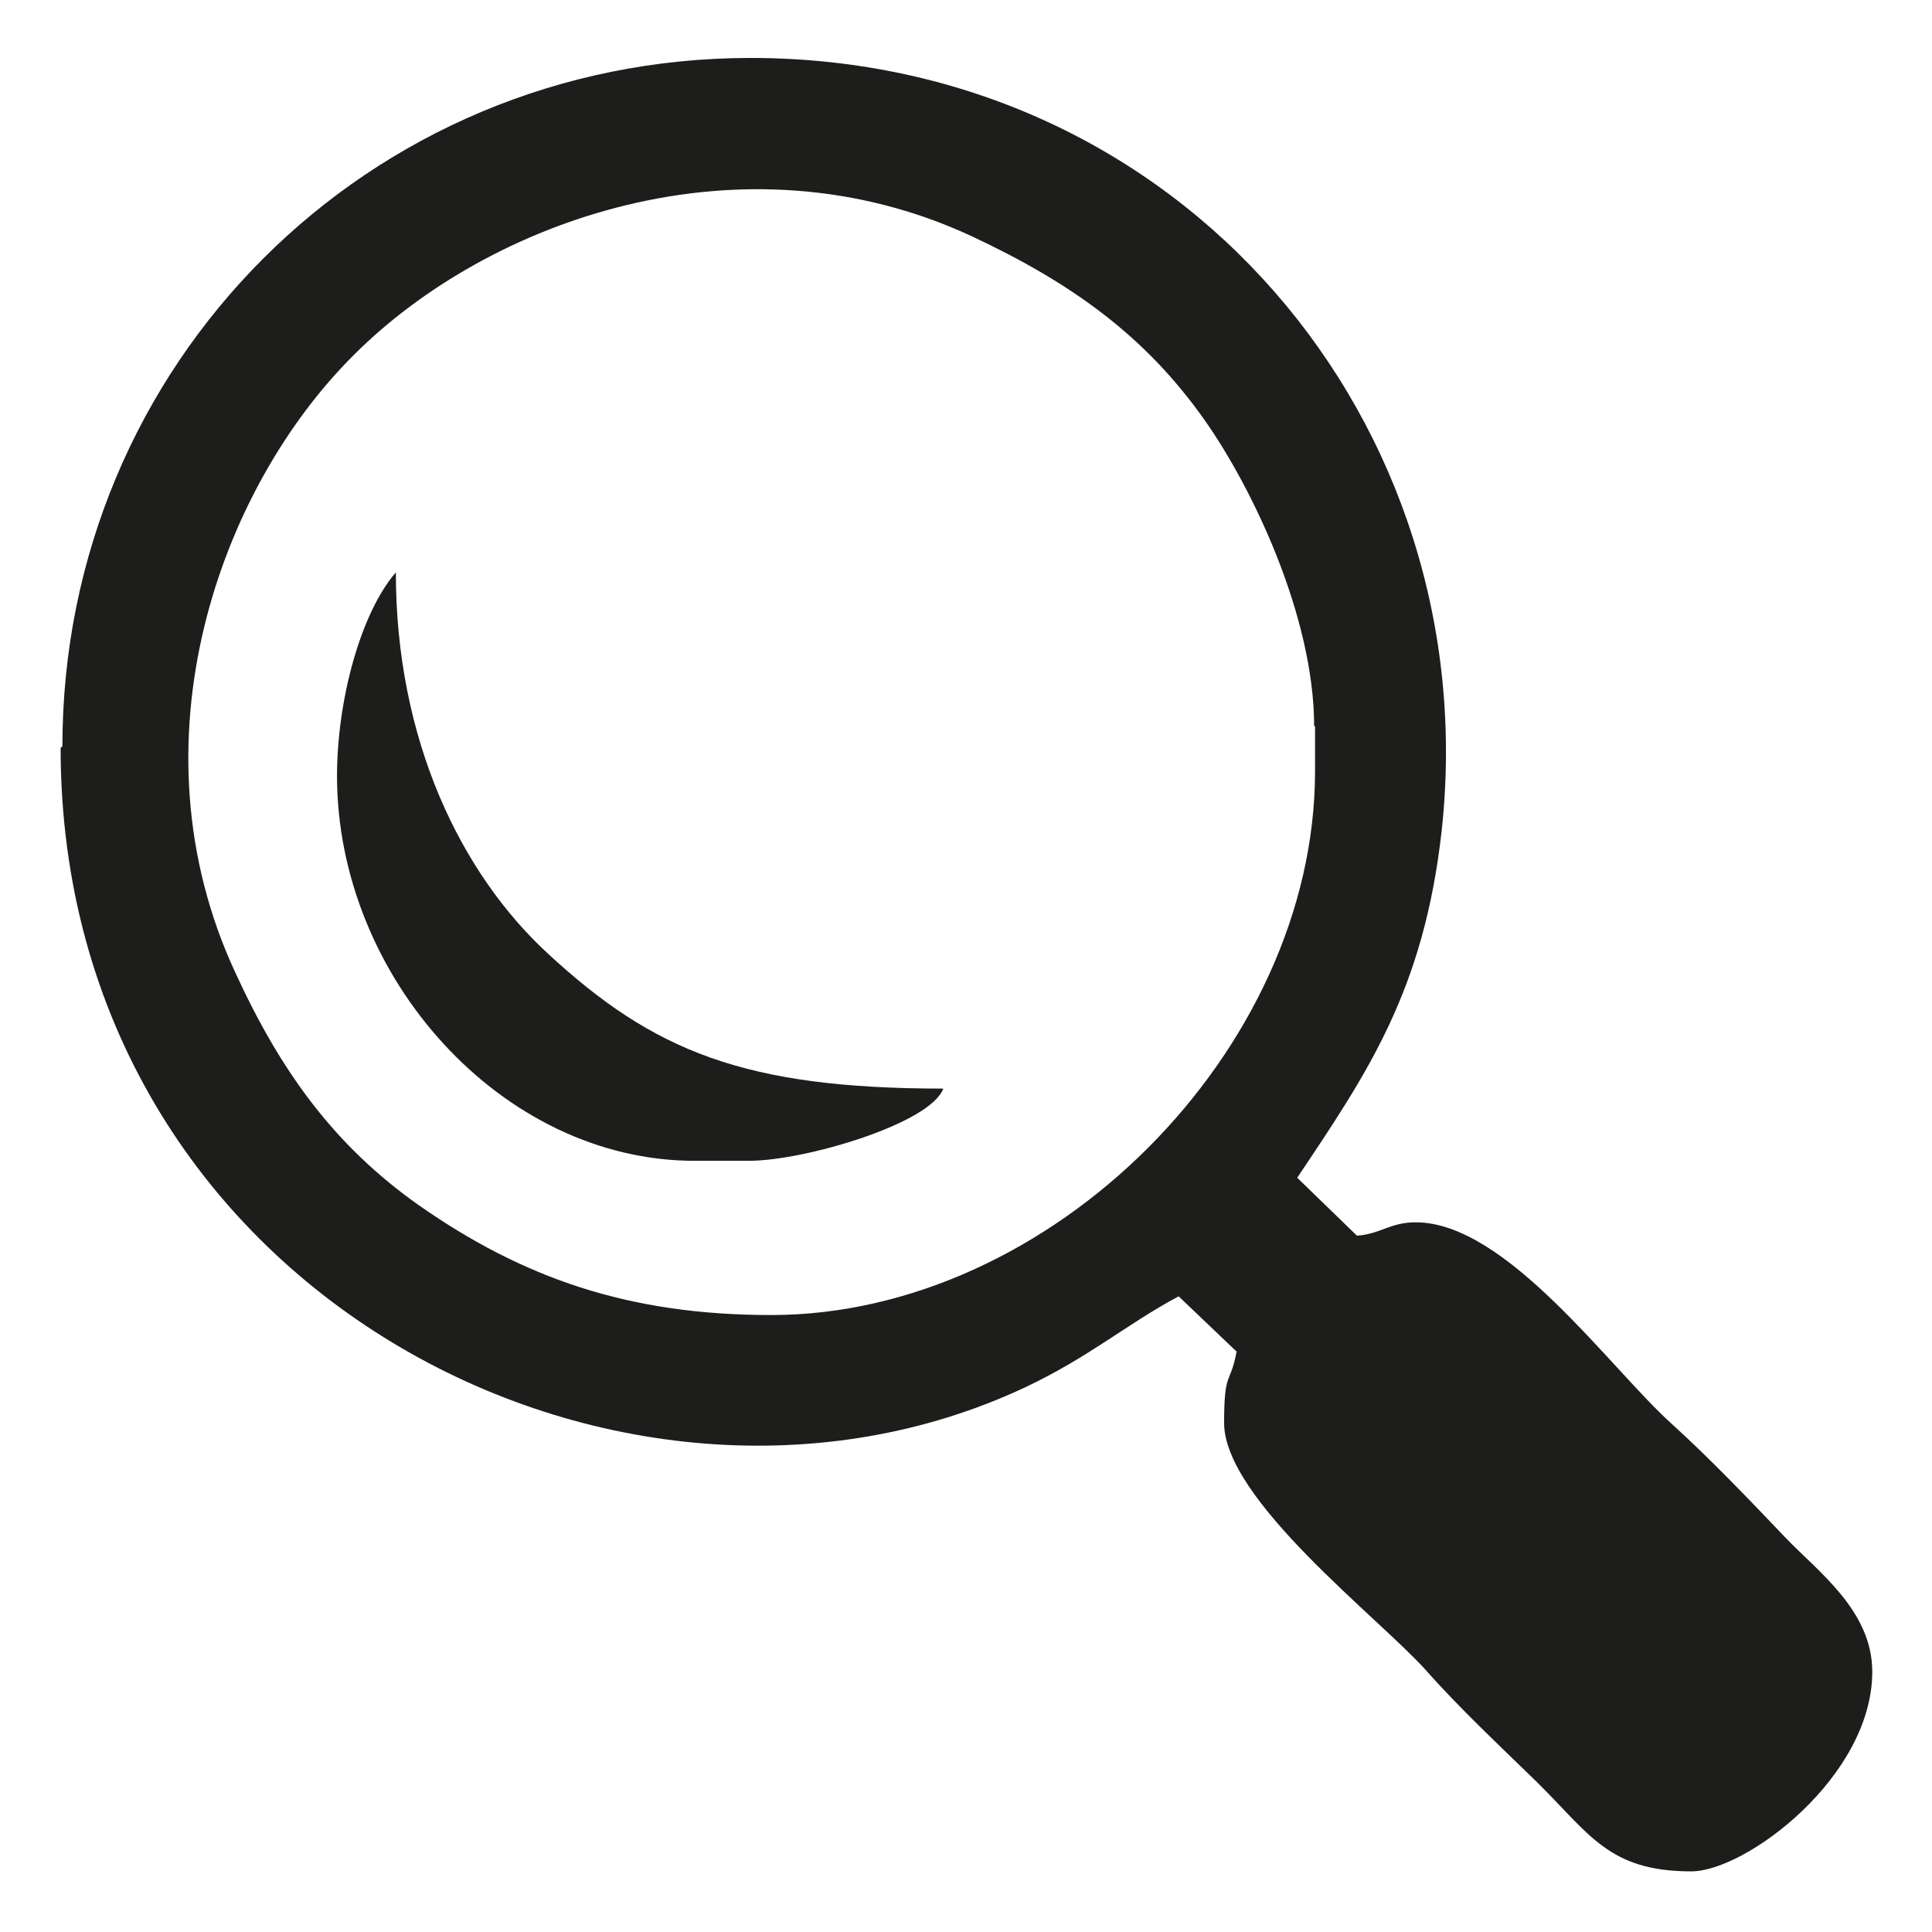 <?xml version="1.0" encoding="UTF-8"?>
<!DOCTYPE svg PUBLIC "-//W3C//DTD SVG 1.1//EN" "http://www.w3.org/Graphics/SVG/1.1/DTD/svg11.dtd">
<!-- Creator: CorelDRAW 2017 -->
<svg xmlns="http://www.w3.org/2000/svg" xml:space="preserve" width="21.675mm" height="21.675mm" version="1.1" style="shape-rendering:geometricPrecision; text-rendering:geometricPrecision; image-rendering:optimizeQuality; fill-rule:evenodd; clip-rule:evenodd"
viewBox="0 0 2167 2167"
 xmlns:xlink="http://www.w3.org/1999/xlink">
 <defs>
  <style type="text/css">
   <![CDATA[
    .fil0 {fill:#1D1D1B}
   ]]>
  </style>
 </defs>
 <g id="Слой_x0020_1">
  <g id="_703063520">
   <path class="fil0" d="M1475 814l0 51c0,313 -296,610 -610,610 -161,0 -279,-42 -395,-123 -95,-67 -155,-150 -206,-261 -120,-258 -18,-543 133,-693 151,-151 435,-253 693,-133 111,52 194,111 261,206 53,75 123,220 123,344zm-1407 25c0,610 631,929 1082,717 72,-34 114,-71 172,-102l65 62c-7,38 -14,20 -14,80 0,86 173,218 226,277 38,43 83,85 124,125 60,59 81,101 174,101 61,0 203,-106 203,-224 0,-69 -62,-113 -98,-151 -40,-42 -85,-89 -127,-127 -69,-62 -185,-226 -287,-226 -29,0 -39,13 -66,15l-67 -65c79,-118 142,-210 162,-389 50,-457 -292,-867 -775,-867 -429,0 -772,343 -772,772z"/>
   <path class="fil0" d="M378 870c0,226 185,432 401,432l61 0c63,0 204,-42 218,-81 -223,0 -325,-42 -443,-151 -98,-90 -171,-240 -171,-428 -39,45 -66,142 -66,229z"/>
  </g>
 </g>
</svg>

